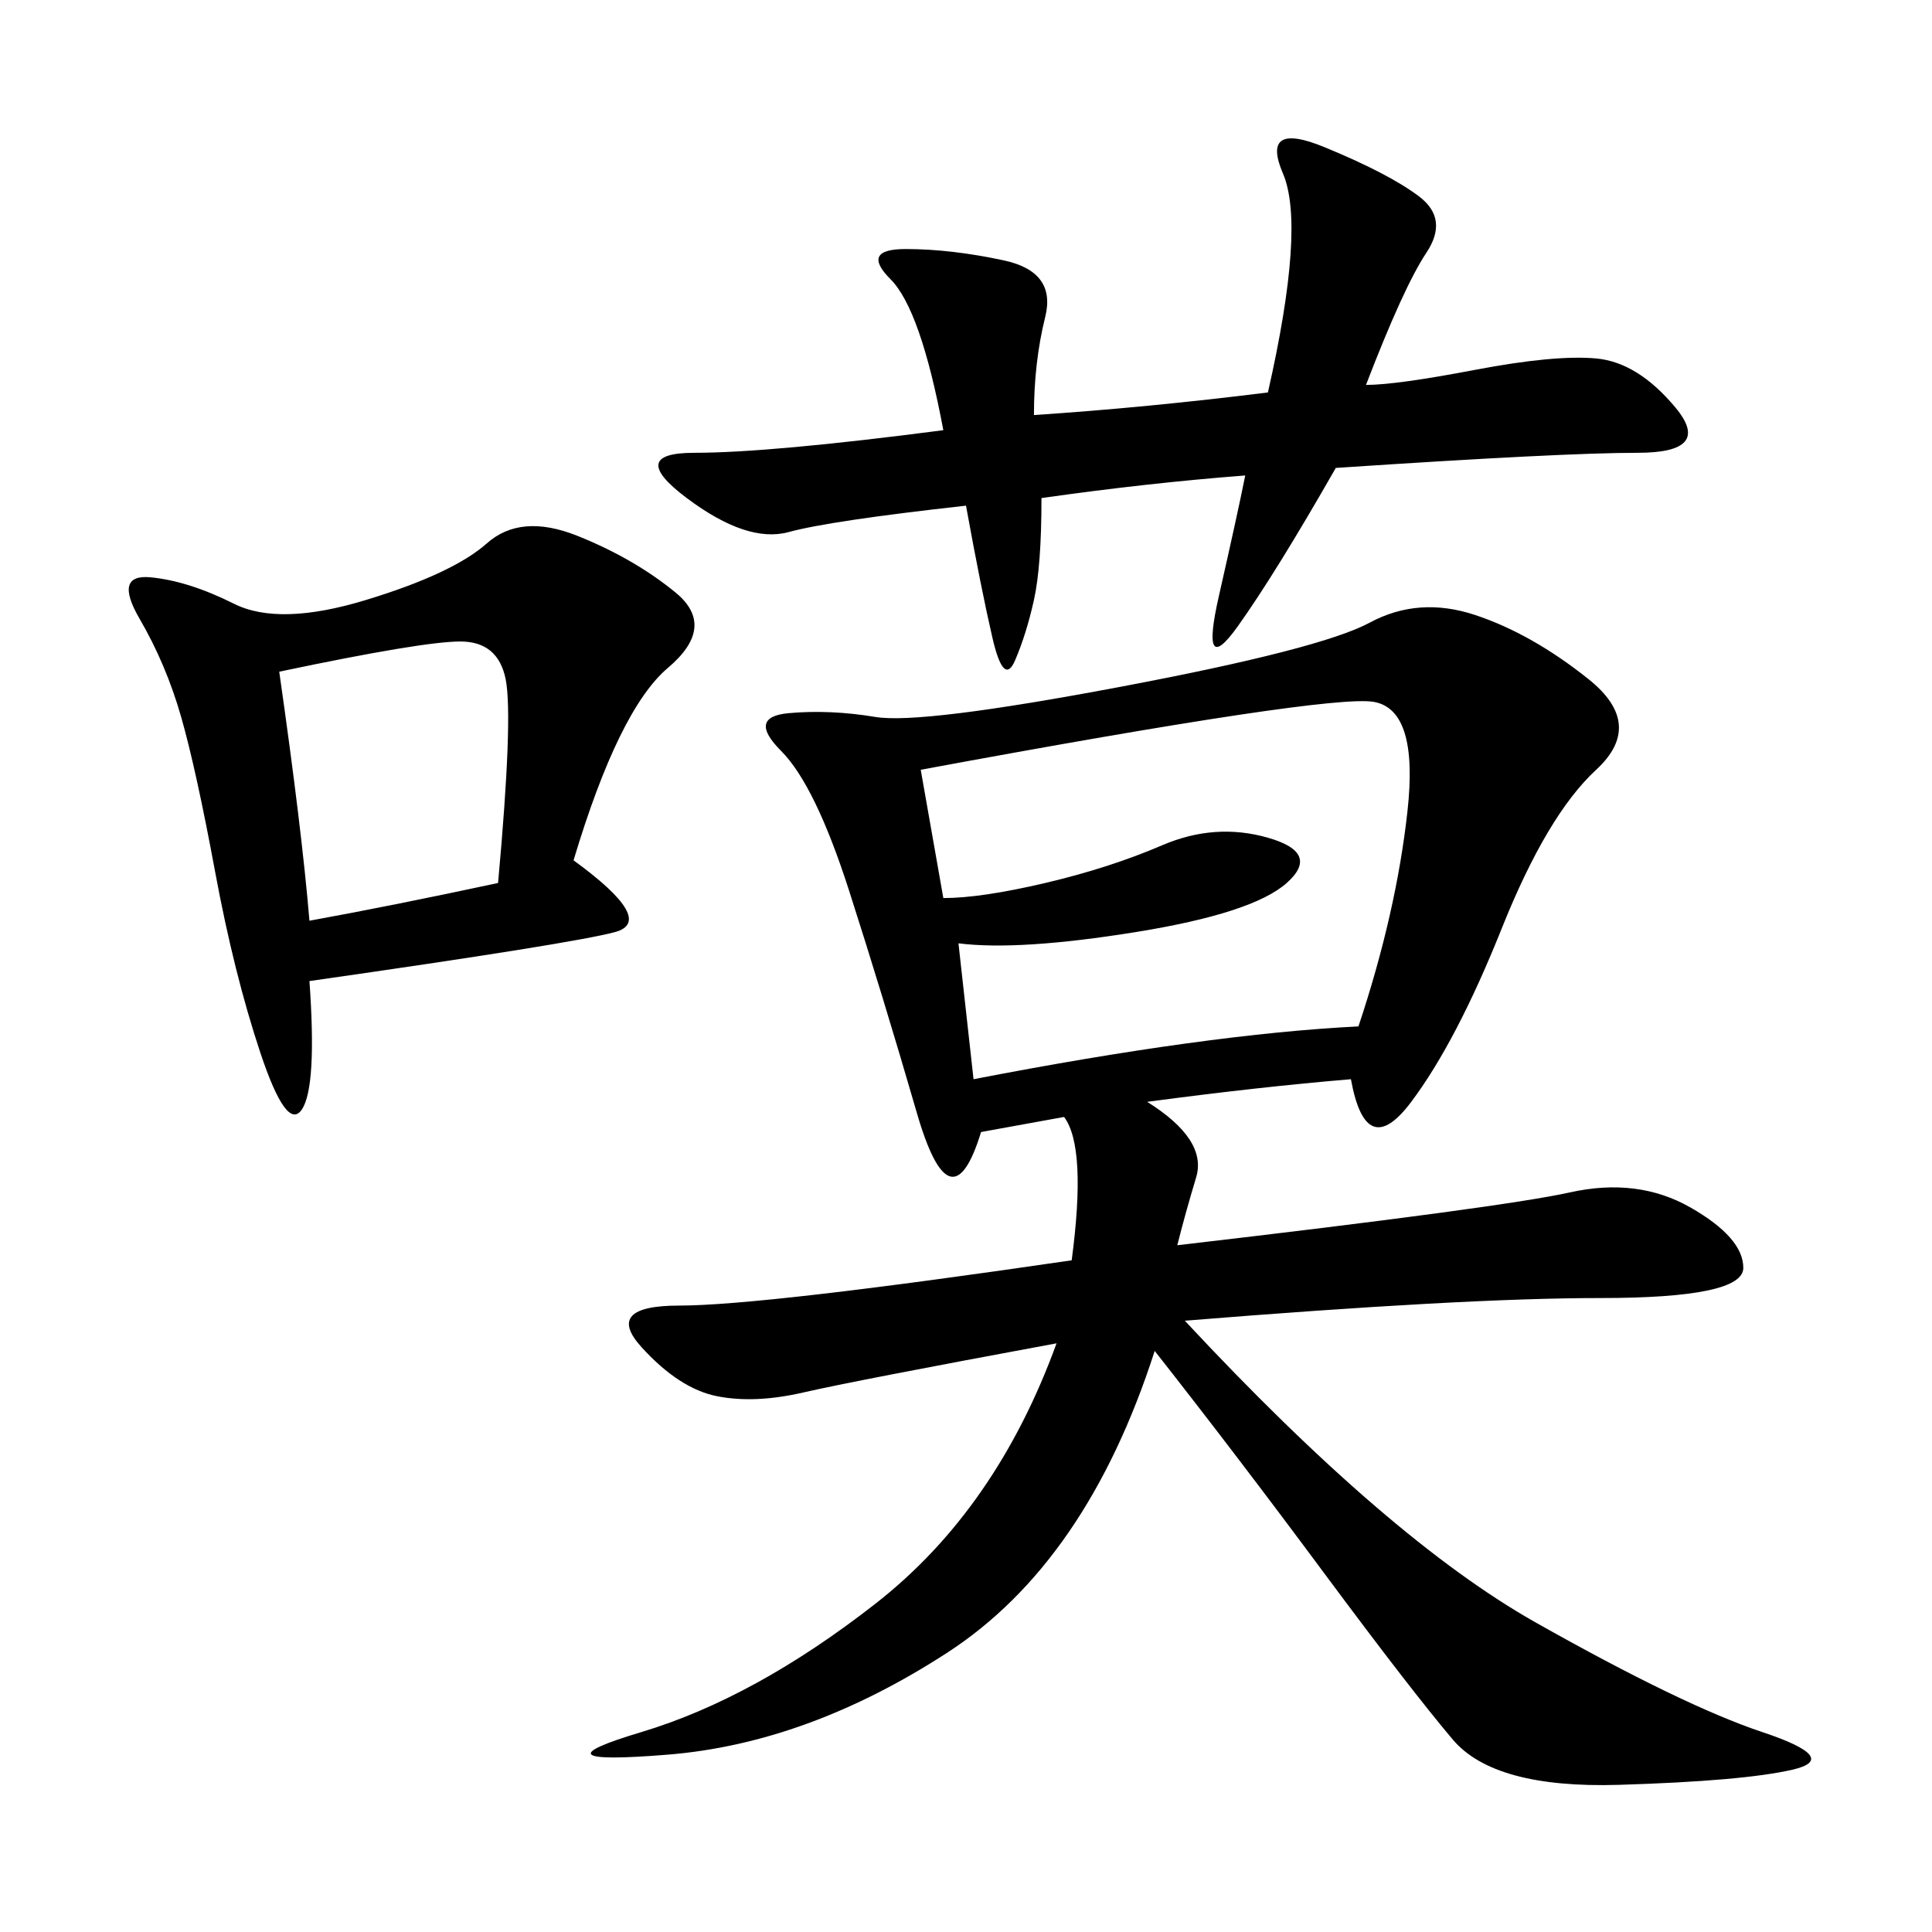 <svg xmlns="http://www.w3.org/2000/svg" xmlns:xlink="http://www.w3.org/1999/xlink" width="300" height="300"><path d="M209.77 167.58Q195.70 168.75 178.13 171.09L178.13 171.09Q187.50 176.95 185.74 182.81Q183.98 188.67 182.81 193.36L182.81 193.36Q233.20 187.50 243.75 185.16Q254.30 182.81 262.50 187.50Q270.70 192.19 270.70 196.88L270.70 196.88Q270.70 201.56 248.44 201.56L248.44 201.56Q227.34 201.56 183.98 205.08L183.98 205.08Q215.63 239.06 238.48 251.95Q261.33 264.84 273.63 268.95Q285.94 273.05 278.32 274.80Q270.70 276.56 251.37 277.15Q232.03 277.73 225.59 270.12Q219.14 262.50 205.66 244.34Q192.19 226.17 179.30 209.77L179.30 209.77Q168.75 242.58 147.07 256.64Q125.39 270.70 103.71 272.46Q82.03 274.22 99.61 268.95Q117.19 263.67 135.94 249.02Q154.69 234.38 164.06 208.59L164.06 208.59Q132.42 214.45 124.80 216.21Q117.19 217.97 111.33 216.80Q105.47 215.63 99.61 209.18Q93.75 202.73 105.47 202.73L105.47 202.73Q118.36 202.73 166.41 195.70L166.41 195.70Q168.75 178.13 165.23 173.44L165.23 173.44L152.34 175.78Q147.66 191.02 142.38 172.85Q137.11 154.69 131.84 138.28Q126.56 121.88 121.29 116.60Q116.02 111.33 122.46 110.74Q128.91 110.16 135.94 111.33Q142.97 112.50 174.02 106.64Q205.08 100.78 212.70 96.68Q220.31 92.58 229.10 95.51Q237.89 98.44 246.68 105.47Q255.47 112.50 247.85 119.53Q240.23 126.56 233.20 144.14Q226.17 161.72 219.14 171.09Q212.11 180.47 209.77 167.58L209.77 167.58ZM89.06 133.59Q101.95 142.97 95.51 144.73Q89.06 146.48 48.05 152.34L48.05 152.34Q49.22 168.75 46.88 172.27Q44.53 175.78 40.43 163.48Q36.33 151.17 33.40 135.35Q30.47 119.53 28.13 111.33Q25.78 103.13 21.68 96.09Q17.58 89.06 23.44 89.65Q29.30 90.23 36.33 93.75Q43.36 97.27 56.84 93.16Q70.31 89.06 75.59 84.38Q80.86 79.69 89.65 83.20Q98.44 86.72 104.88 91.99Q111.33 97.27 103.71 103.71Q96.09 110.16 89.06 133.59L89.06 133.59ZM212.11 59.77Q216.80 59.77 229.10 57.42Q241.41 55.08 247.85 55.66Q254.30 56.25 260.16 63.28Q266.02 70.31 254.30 70.31L254.30 70.31Q242.58 70.31 207.42 72.66L207.42 72.66Q198.05 89.06 192.19 97.27Q186.33 105.47 189.26 92.58Q192.19 79.69 193.36 73.83L193.36 73.83Q178.13 75 161.72 77.34L161.72 77.34Q161.72 87.89 160.55 93.16Q159.38 98.44 157.62 102.54Q155.86 106.64 154.10 99.02Q152.34 91.41 150 78.52L150 78.52Q128.91 80.86 122.46 82.62Q116.02 84.38 106.64 77.34Q97.27 70.31 107.81 70.31L107.81 70.31Q119.53 70.31 146.48 66.80L146.48 66.80Q142.97 48.05 138.28 43.36Q133.59 38.67 140.63 38.67L140.63 38.67Q147.66 38.67 155.86 40.43Q164.06 42.19 162.30 49.22Q160.55 56.25 160.55 64.45L160.55 64.45Q178.13 63.28 196.88 60.94L196.88 60.94Q202.73 35.16 199.22 26.95Q195.70 18.75 205.66 22.85Q215.63 26.95 220.31 30.47Q225 33.98 221.48 39.26Q217.97 44.53 212.11 59.77L212.11 59.77ZM142.97 119.53L146.48 139.45Q152.34 139.45 162.30 137.11Q172.27 134.77 180.47 131.25Q188.67 127.73 196.88 130.08Q205.08 132.42 199.80 137.11Q194.53 141.80 176.37 144.73Q158.20 147.66 148.83 146.48L148.83 146.48L151.17 167.58Q187.50 160.55 210.94 159.38L210.94 159.38Q216.80 141.80 218.55 125.98Q220.31 110.16 213.28 108.98Q206.25 107.81 142.97 119.53L142.97 119.53ZM43.36 104.30Q46.88 128.91 48.05 142.97L48.05 142.97Q60.94 140.63 77.34 137.11L77.34 137.11Q79.69 111.33 78.52 105.47Q77.34 99.61 71.48 99.61L71.48 99.61Q65.63 99.61 43.36 104.30L43.36 104.30Z"/></svg>